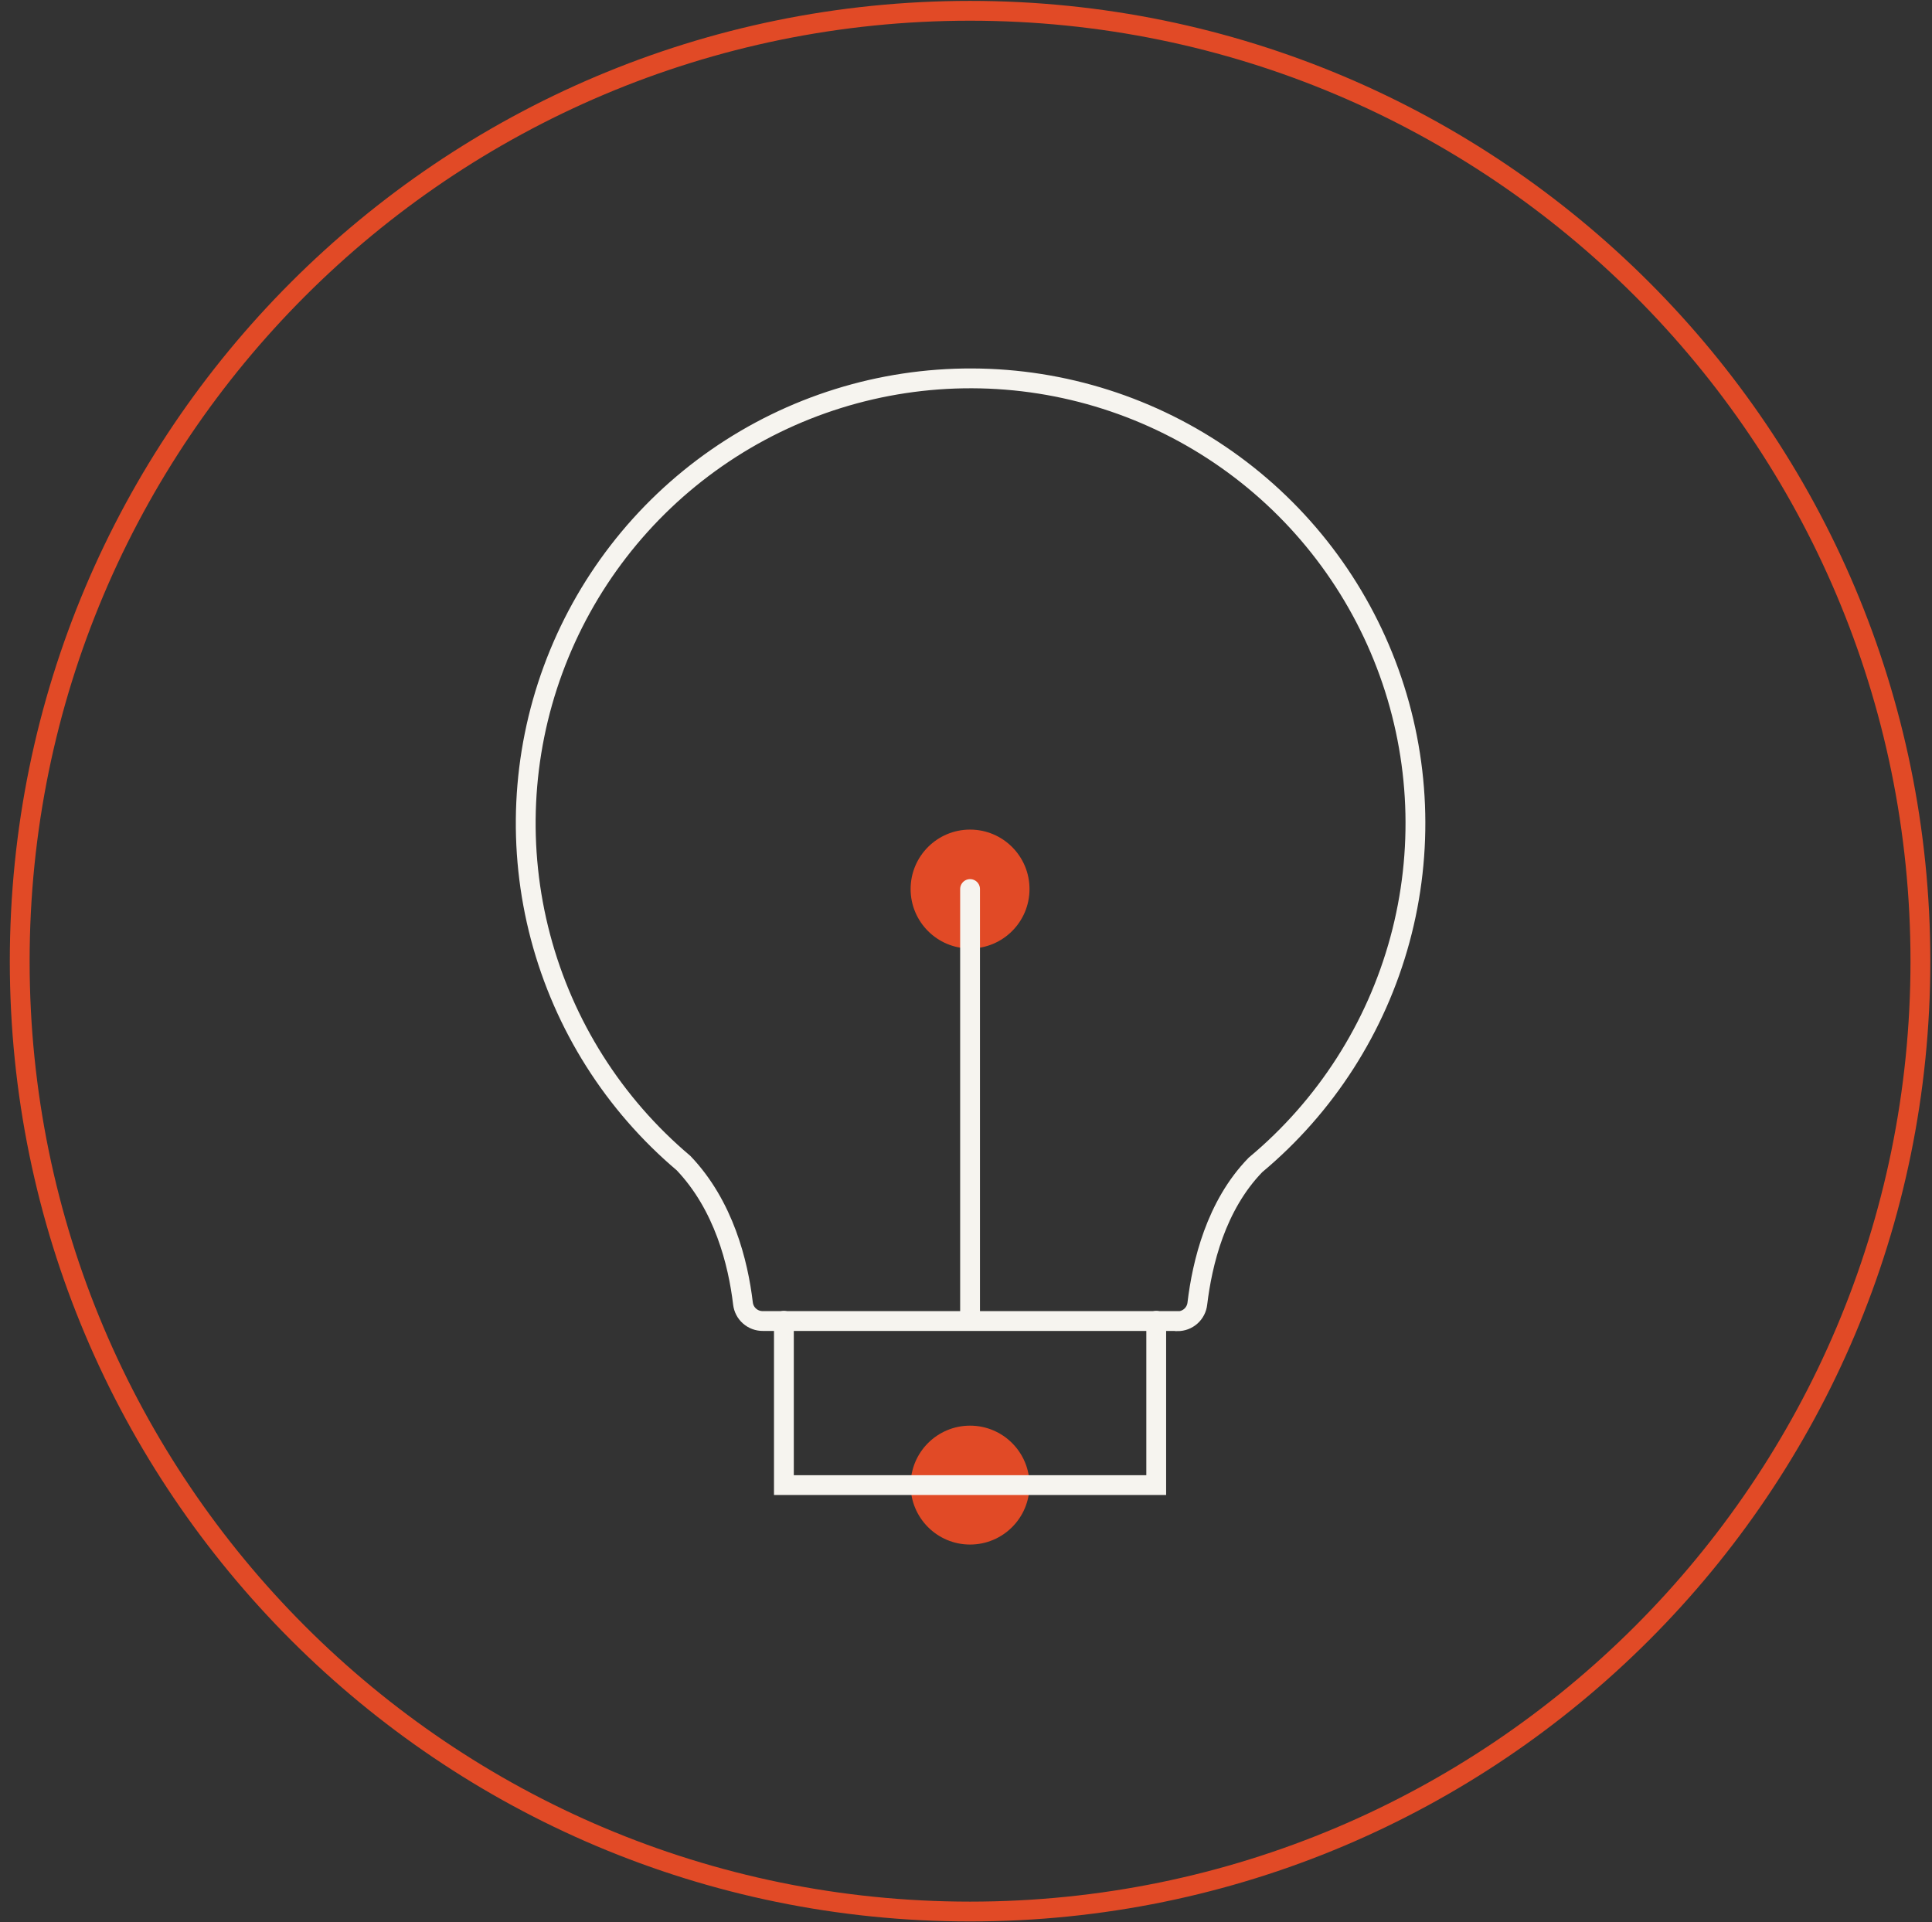 <svg width="195" height="194" viewBox="0 0 195 194" fill="none" xmlns="http://www.w3.org/2000/svg">
<rect x="0" y="0" width="195" height="194" fill="#333333" stroke="none"/>
<path d="M97.91 95.73C101.224 95.73 103.91 93.044 103.91 89.73C103.91 86.416 101.224 83.73 97.91 83.73C94.596 83.73 91.91 86.416 91.91 89.73C91.91 93.044 94.596 95.73 97.91 95.73Z" fill="#E14A26"/>
<path d="M97.91 155.89C101.224 155.89 103.91 153.204 103.91 149.89C103.91 146.576 101.224 143.89 97.91 143.89C94.596 143.89 91.91 146.576 91.91 149.89C91.91 153.204 94.596 155.89 97.91 155.89Z" fill="#E14A26"/>
<path d="M118.81 133.33H76.99C76.499 133.334 76.023 133.156 75.654 132.831C75.285 132.507 75.049 132.058 74.99 131.57C74.5 127.45 73.06 121.66 68.99 117.39C61.951 111.445 56.911 103.478 54.555 94.57C52.199 85.662 52.64 76.246 55.819 67.597C58.998 58.949 64.76 51.488 72.325 46.227C79.889 40.966 88.888 38.16 98.102 38.188C107.316 38.217 116.298 41.08 123.829 46.388C131.361 51.696 137.076 59.193 140.201 67.861C143.326 76.528 143.709 85.948 141.297 94.841C138.885 103.733 133.796 111.669 126.72 117.57C122.72 121.68 121.34 127.49 120.85 131.57C120.796 132.061 120.561 132.515 120.192 132.844C119.822 133.173 119.344 133.353 118.85 133.35L118.81 133.33Z" stroke="#F6F4EF" stroke-width="2" stroke-miterlimit="10"/>
<path d="M79.12 133.31V149.89H116.7V133.31" stroke="#F6F4EF" stroke-width="2" stroke-miterlimit="10" stroke-linecap="round"/>
<path d="M97.91 89.73V133.31" stroke="#F6F4EF" stroke-width="2" stroke-miterlimit="10" stroke-linecap="round"/>
<path d="M97.91 192.93C150.885 192.93 193.83 149.985 193.83 97.01C193.83 44.035 150.885 1.09 97.91 1.09C44.935 1.09 1.99 44.035 1.99 97.01C1.99 149.985 44.935 192.93 97.91 192.93Z" stroke="#E14A26" stroke-width="2" stroke-miterlimit="10"/>
</svg>
